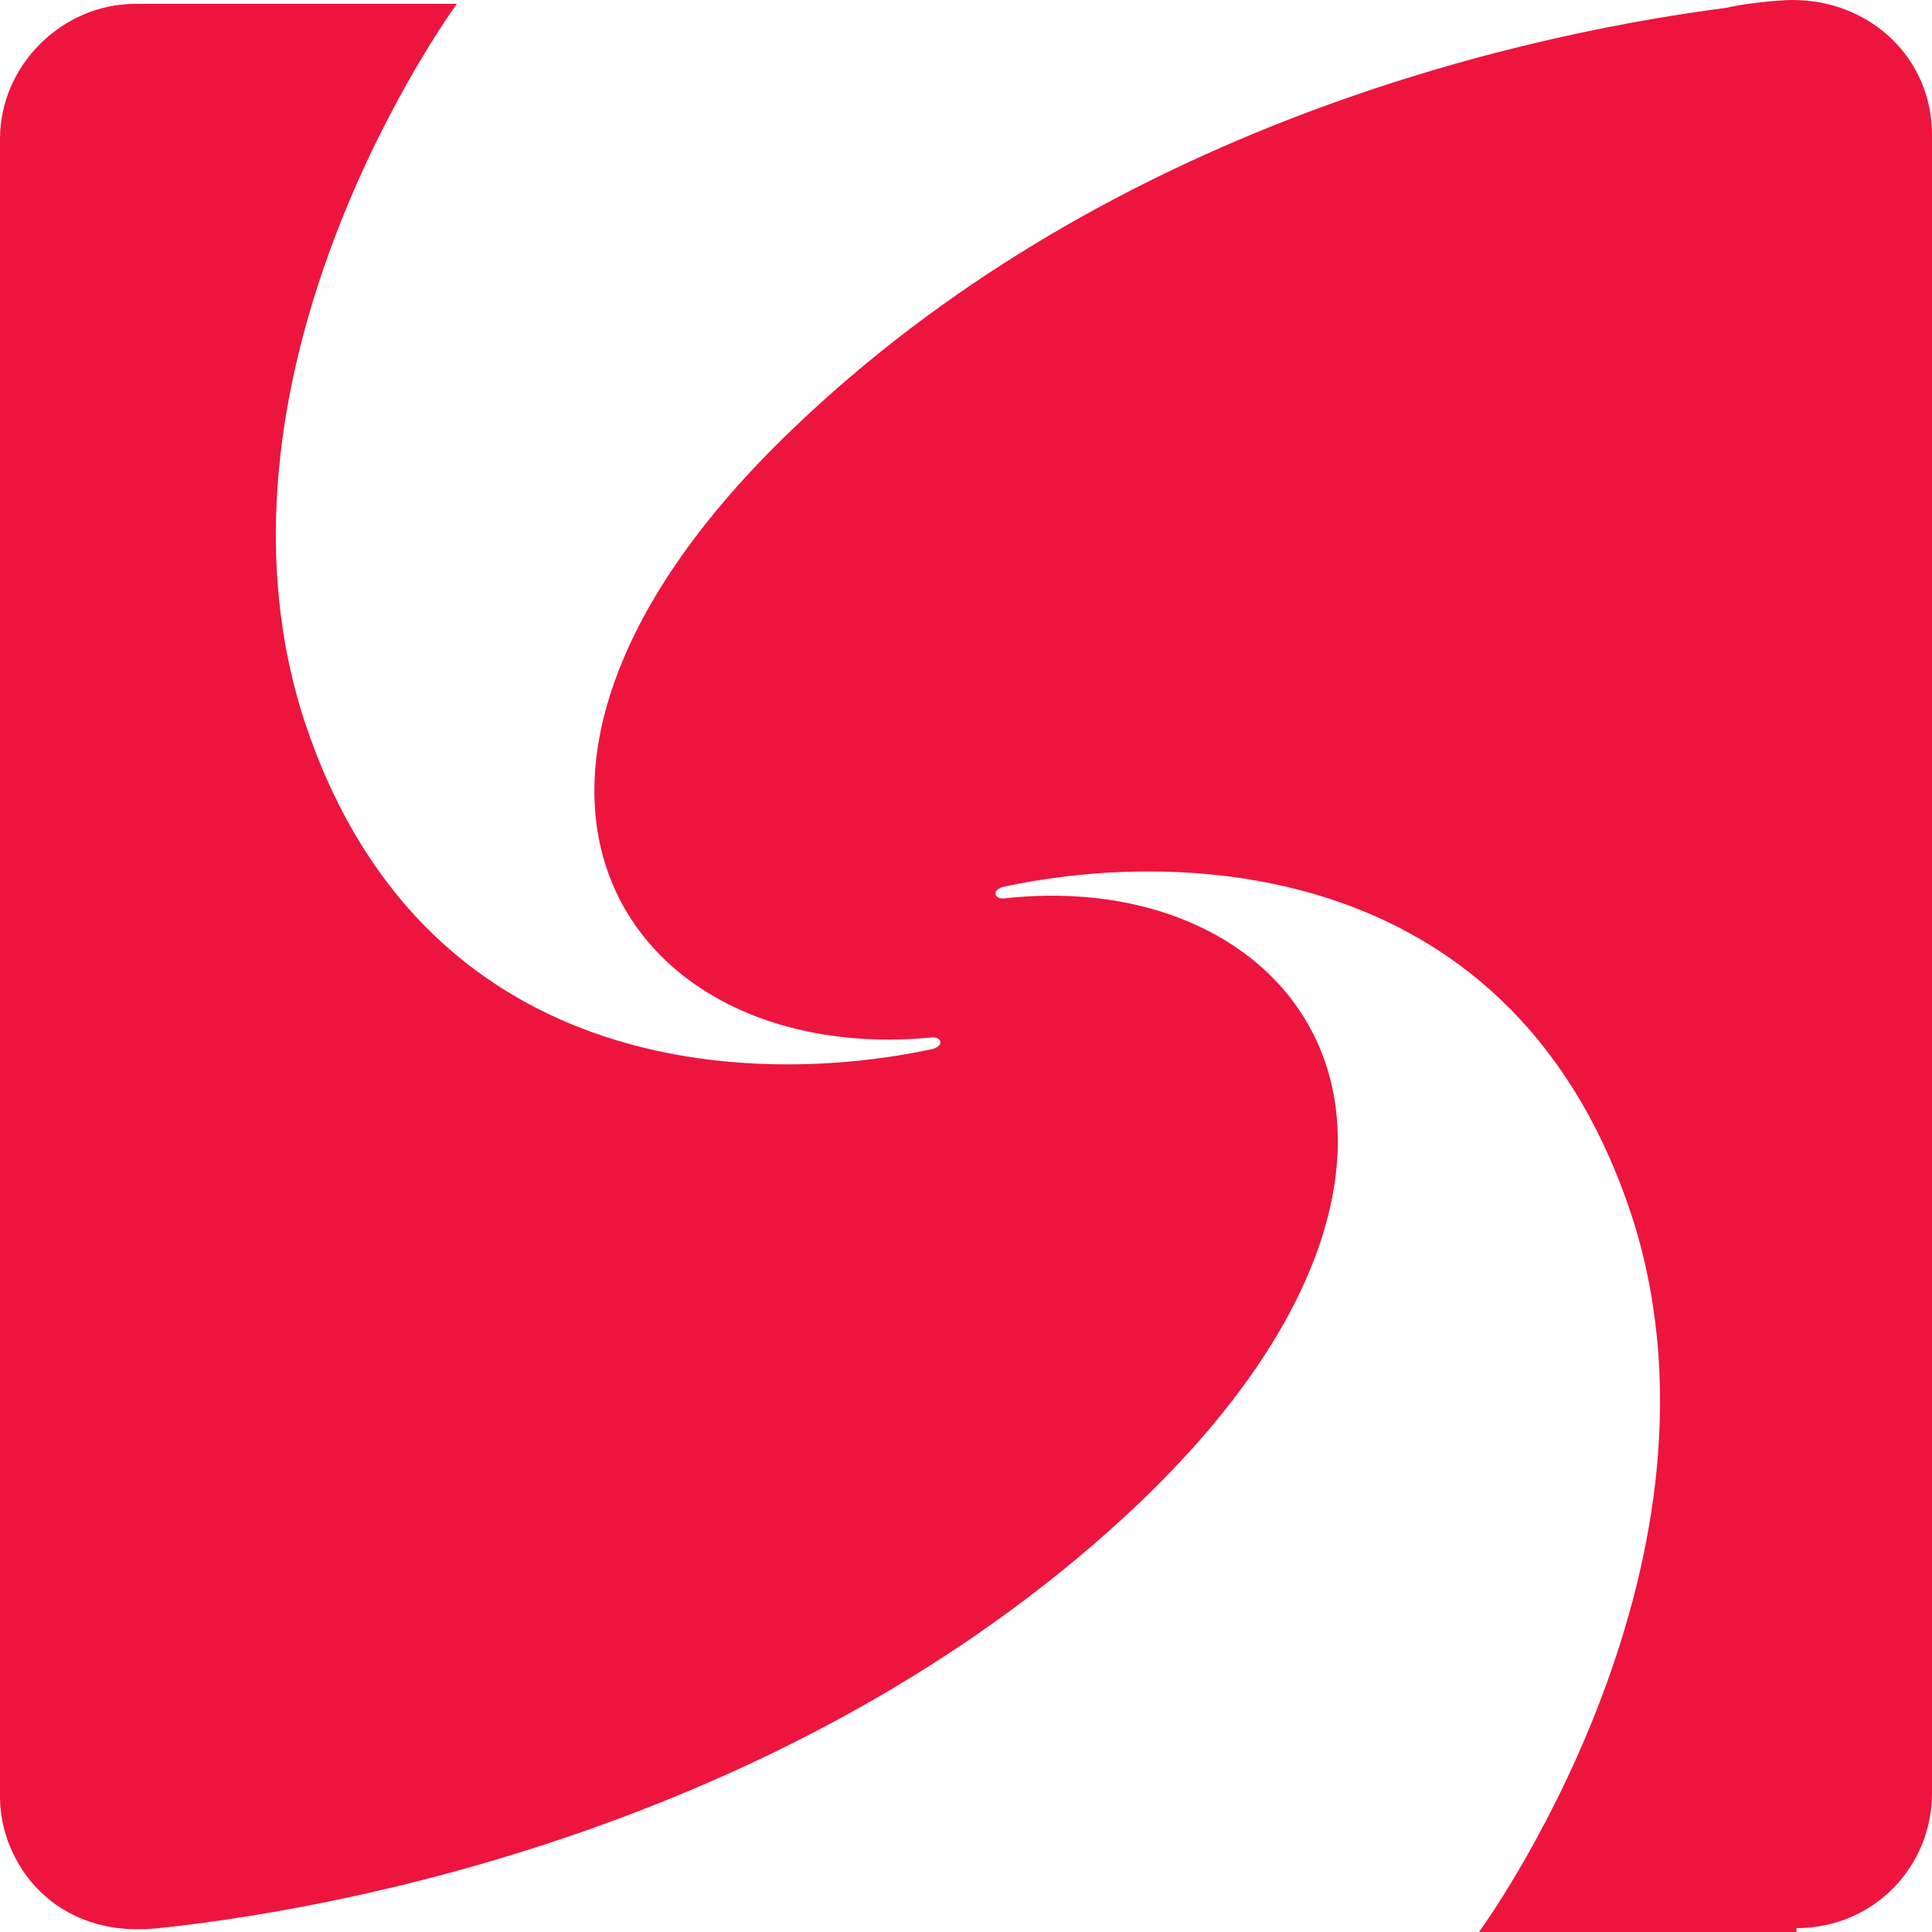 <svg width="96" height="96" viewBox="0 0 96 96" fill="none" xmlns="http://www.w3.org/2000/svg">
<path d="M89.266 95.808C93.114 95.808 96 92.742 96 89.101V6.706C96 2.874 92.922 3.51799e-06 89.074 3.51799e-06C88.304 3.51799e-06 86.573 0.191 85.804 0.383C74.068 1.916 54.445 6.898 39.438 21.268C21.162 38.707 30.974 53.077 46.364 51.544C46.749 51.544 46.942 51.927 46.364 52.119C37.515 54.035 20.778 53.652 15.006 35.448C9.619 18.012 22.701 0.191 22.701 0.191H6.734C3.078 0.191 0 3.257 0 6.898V89.293C0 92.55 2.693 96.383 7.888 95.808C18.853 94.658 40.593 89.868 56.562 74.73C74.838 57.293 65.026 42.921 49.828 44.646C49.442 44.646 49.25 44.264 49.828 44.071C58.677 42.156 75.415 42.538 81.186 60.742C86.573 78.179 73.491 96 73.491 96H89.266V95.808Z" fill="#ED153E"/>
</svg>
